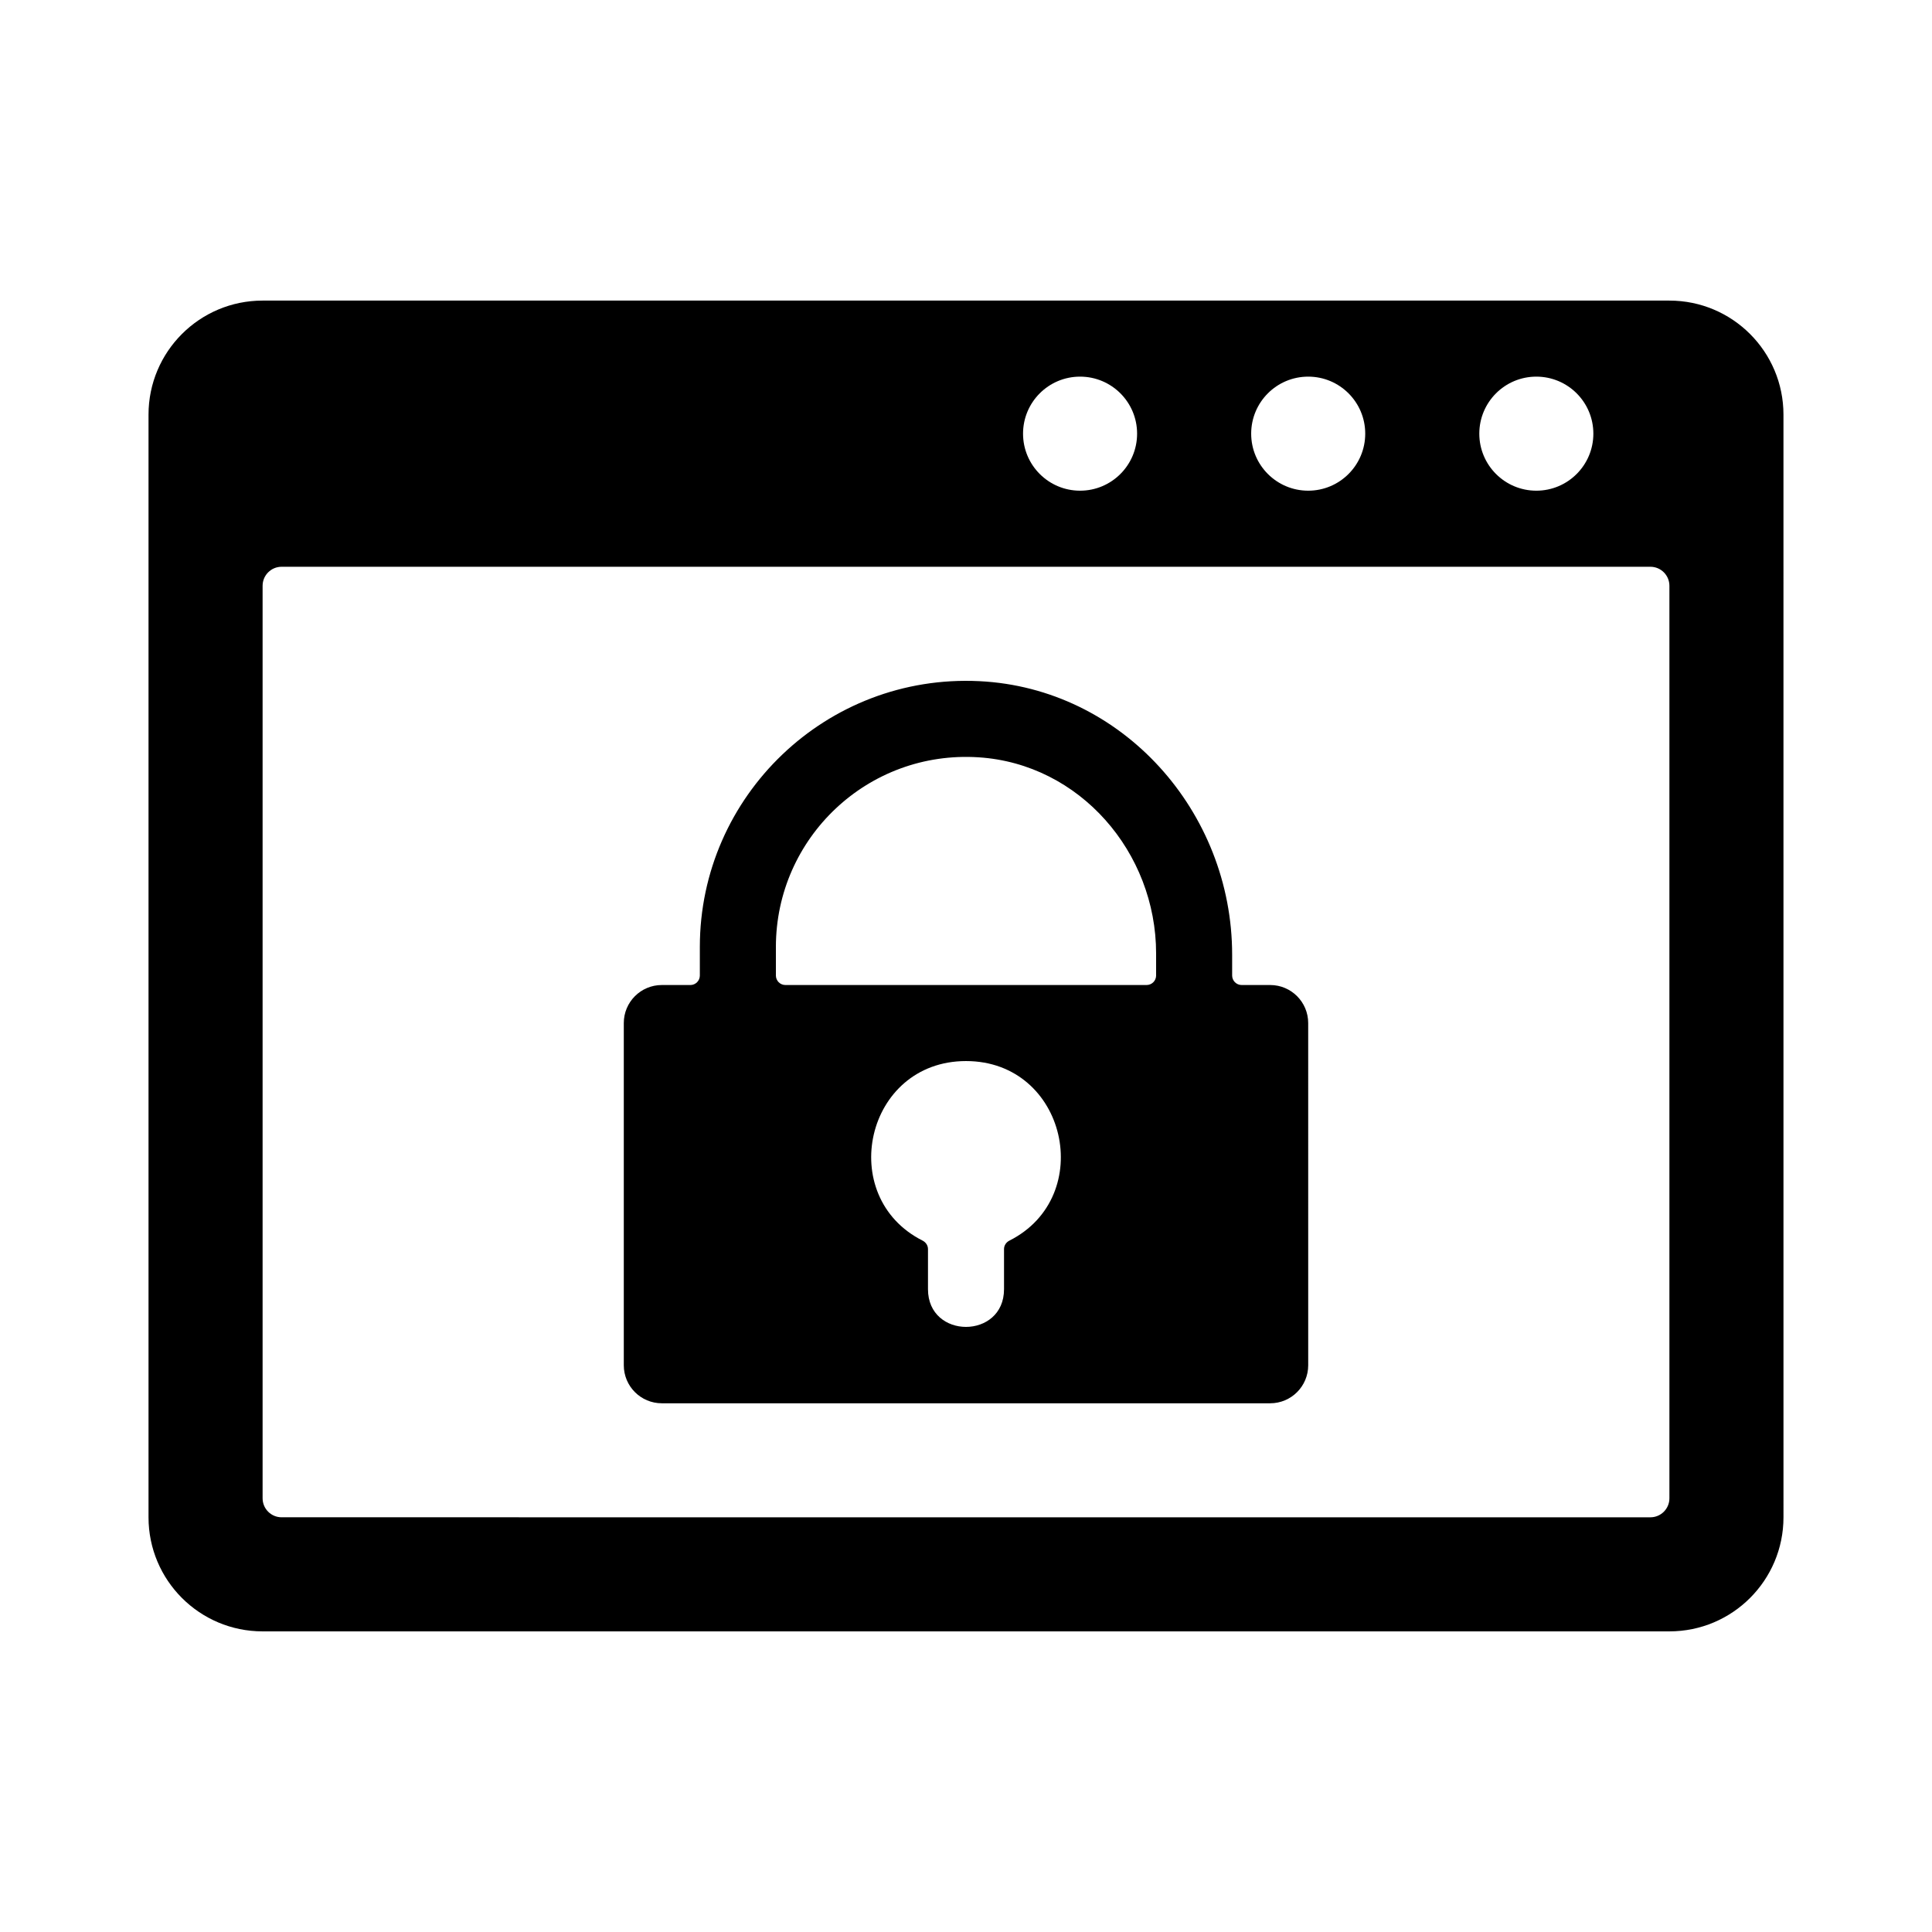 <?xml version="1.0" encoding="UTF-8"?>
<!-- Uploaded to: ICON Repo, www.iconrepo.com, Generator: ICON Repo Mixer Tools -->
<svg fill="#000000" width="800px" height="800px" version="1.1" viewBox="144 144 512 512" xmlns="http://www.w3.org/2000/svg">
 <g>
  <path d="m586.41 223.66h-372.82c-16.695 0-30.23 13.531-30.23 30.23v292.21c0 16.695 13.531 30.23 30.23 30.23h372.82c16.695 0 30.23-13.531 30.23-30.23l-0.004-292.21c0-16.695-13.531-30.23-30.23-30.23zm-35.266 20.152c8.348 0 15.113 6.766 15.113 15.113 0 8.348-6.766 15.113-15.113 15.113s-15.113-6.766-15.113-15.113c0-8.348 6.766-15.113 15.113-15.113zm-60.457 0c8.348 0 15.113 6.766 15.113 15.113 0 8.348-6.766 15.113-15.113 15.113s-15.113-6.766-15.113-15.113c0-8.348 6.766-15.113 15.113-15.113zm-60.457 0c8.348 0 15.113 6.766 15.113 15.113 0 8.348-6.766 15.113-15.113 15.113-8.348 0-15.113-6.766-15.113-15.113 0-8.348 6.766-15.113 15.113-15.113zm156.18 297.25c0 2.781-2.258 5.039-5.039 5.039l-362.74-0.004c-2.781 0-5.039-2.258-5.039-5.039v-241.82c0-2.781 2.258-5.039 5.039-5.039h362.74c2.781 0 5.039 2.258 5.039 5.039z"/>
  <path d="m480.61 405.04h-7.559c-1.391 0-2.519-1.129-2.519-2.519v-5.512c0-37.938-29.09-70.625-66.98-72.492-40.5-1.992-74.086 30.379-74.086 70.449v7.559c0 1.391-1.129 2.519-2.519 2.519l-7.555-0.004c-5.566 0-10.078 4.508-10.078 10.078v90.688c0 5.566 4.508 10.078 10.078 10.078h161.22c5.566 0 10.078-4.508 10.078-10.078l-0.004-90.688c0-5.566-4.508-10.078-10.074-10.078zm-130.99-10.074c0-28.934 24.391-52.176 53.734-50.27 26.781 1.73 47.027 25.16 47.027 51.996v5.828c0 1.391-1.129 2.519-2.519 2.519h-95.723c-1.391 0-2.519-1.129-2.519-2.519zm61.883 77.812c-0.852 0.43-1.426 1.273-1.426 2.231v10.641c0 13.316-20.152 13.332-20.152 0v-10.641c0-0.957-0.574-1.797-1.426-2.231-23.125-11.664-15.184-47.586 11.504-47.586 26.672 0 34.641 35.914 11.5 47.586z"/>
 </g>
</svg>